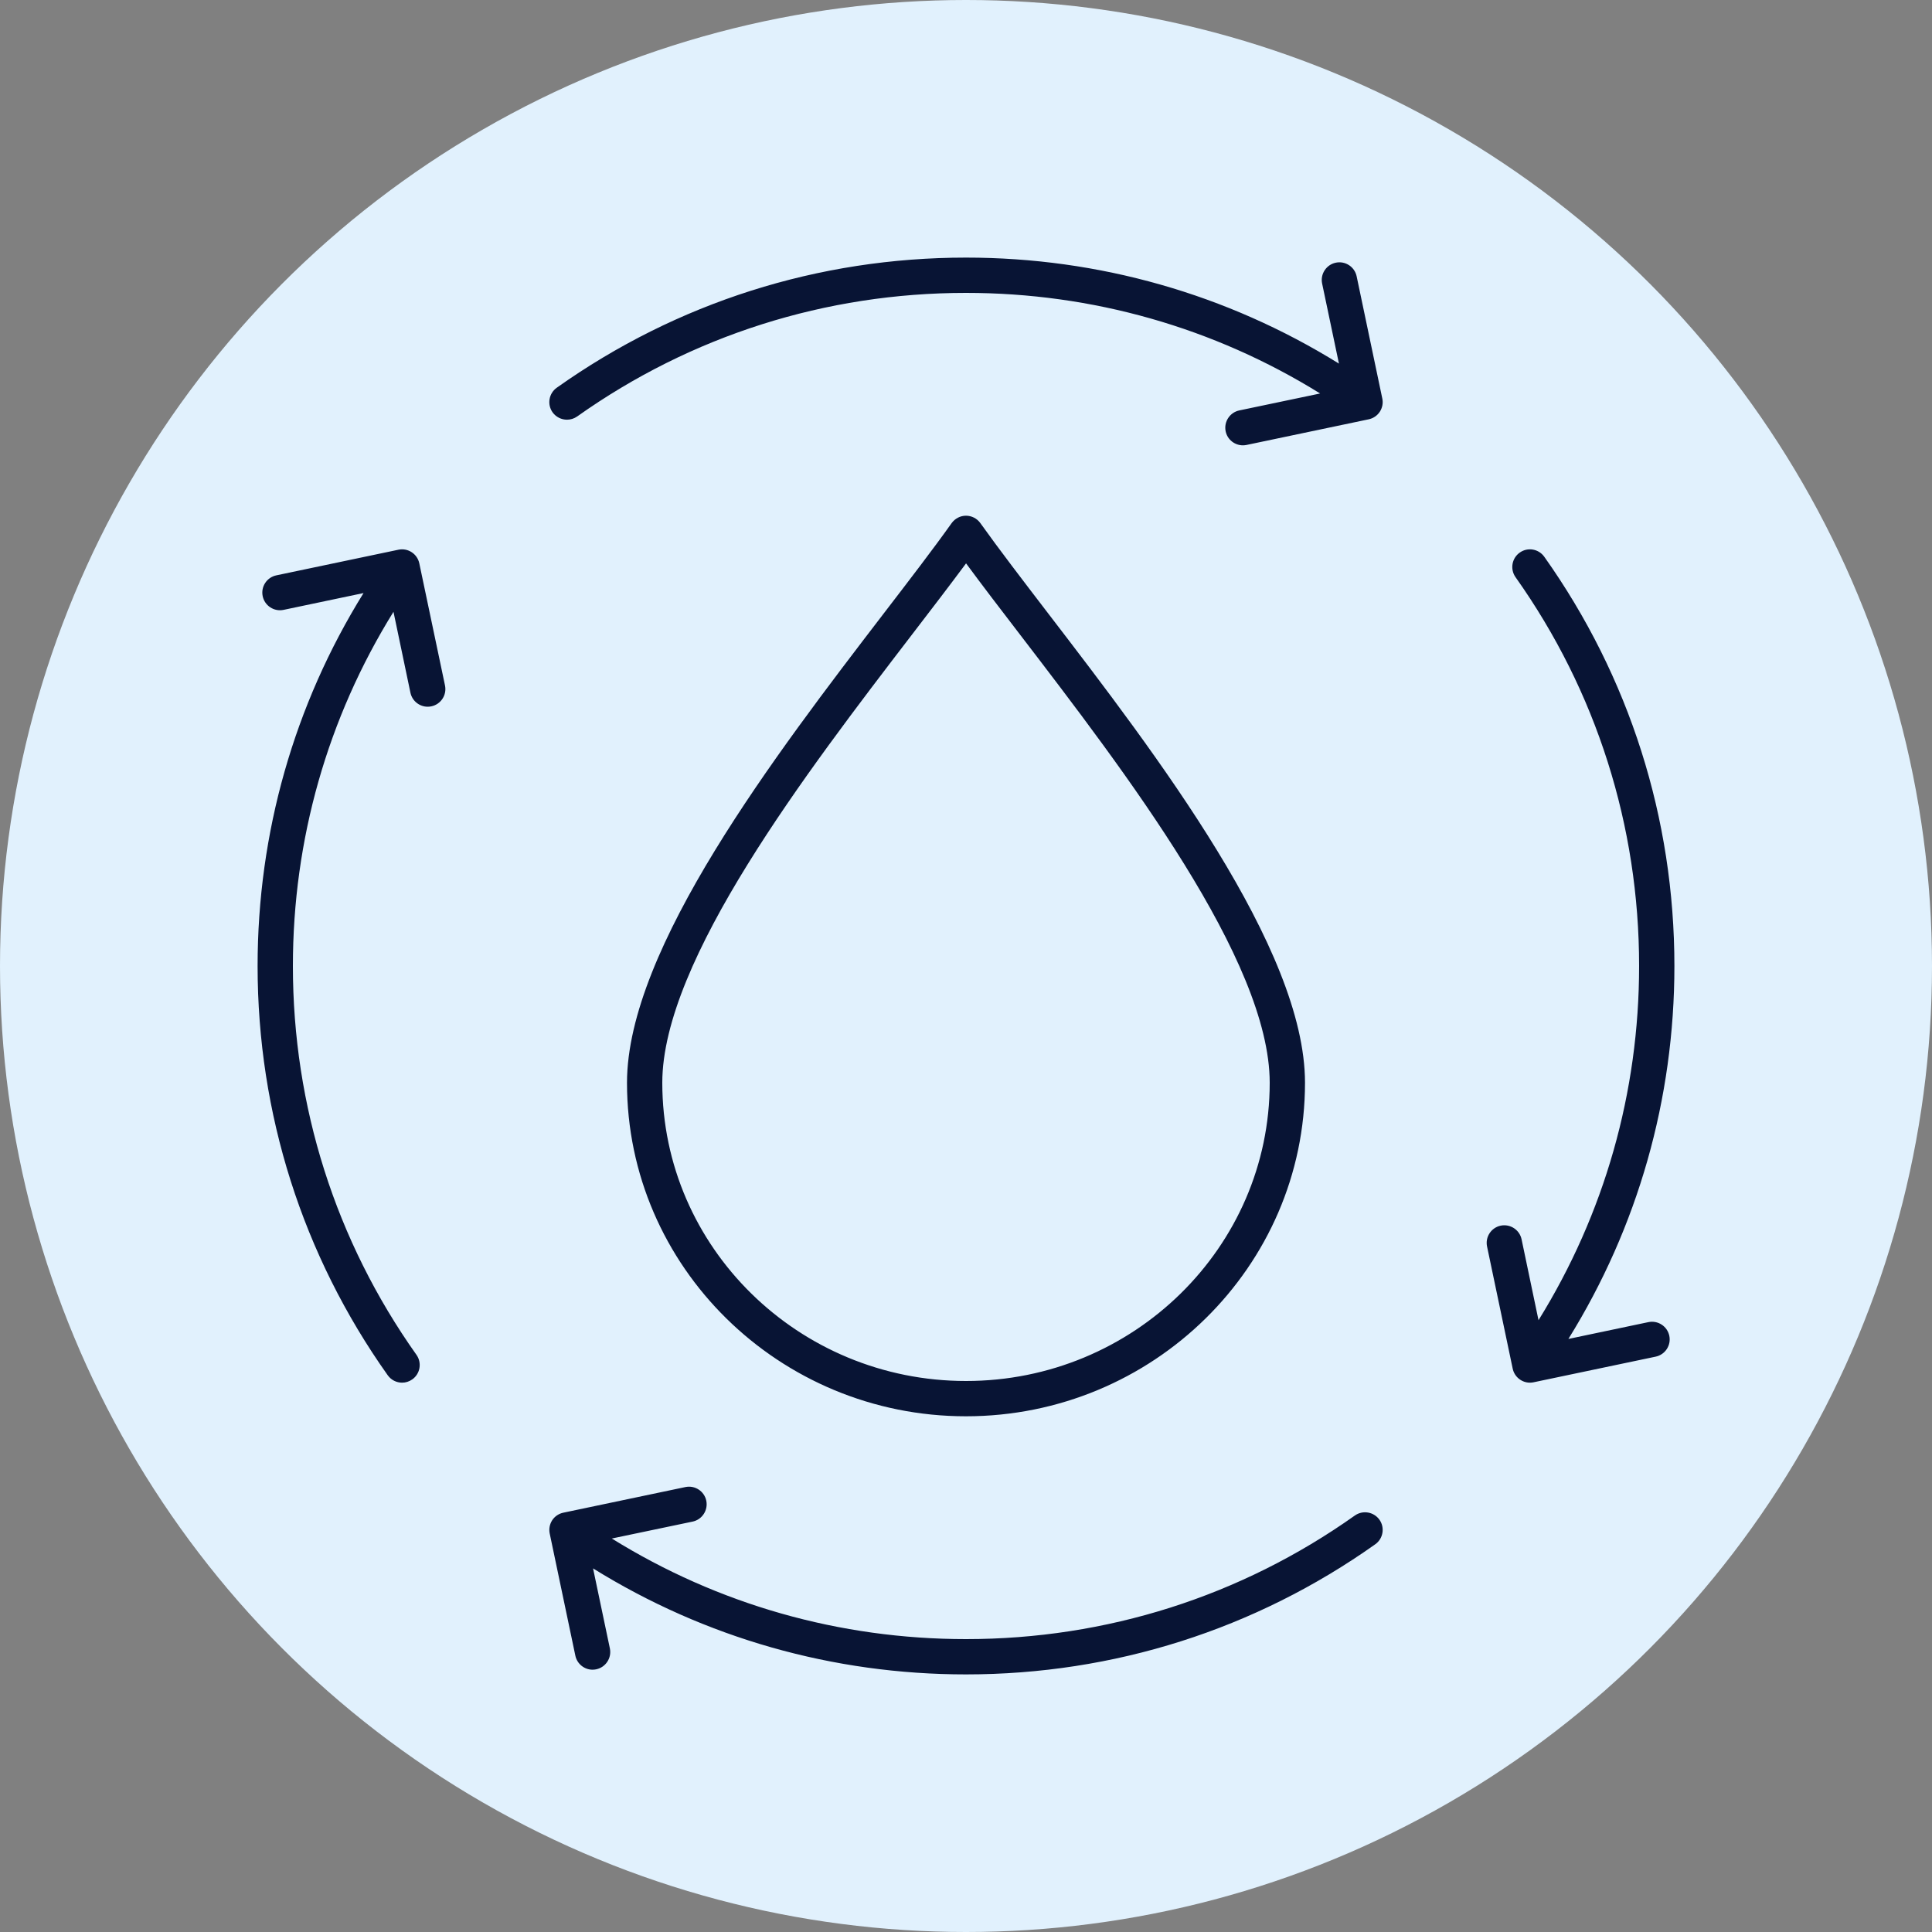 <?xml version="1.0" encoding="utf-8"?>
<svg xmlns="http://www.w3.org/2000/svg" fill="none" height="30" viewBox="0 0 30 30" width="30">
<rect x="0" y="0" width="30" height="30" fill="#808080" stroke="none"/>
<circle cx="15" cy="15" fill="#E1F1FD" r="15"/>
<path d="M21.42 23.598C21.507 23.721 21.478 23.893 21.354 23.98C19.49 25.302 17.293 26 15 26C12.936 26 10.946 25.433 9.209 24.354L9.47 25.596C9.501 25.744 9.406 25.89 9.258 25.921C9.239 25.925 9.22 25.927 9.201 25.927C9.075 25.927 8.961 25.838 8.934 25.709L8.536 23.813C8.521 23.742 8.535 23.668 8.574 23.607C8.614 23.546 8.676 23.504 8.747 23.489L10.643 23.091C10.791 23.06 10.936 23.155 10.967 23.302C10.998 23.45 10.903 23.596 10.756 23.627L9.5 23.89C11.15 24.914 13.039 25.452 15 25.452C17.178 25.452 19.267 24.789 21.038 23.533C21.161 23.446 21.332 23.475 21.42 23.598ZM9.736 16.813C9.736 14.727 12.043 11.717 13.727 9.52C14.12 9.008 14.491 8.525 14.777 8.123C14.829 8.051 14.912 8.008 15 8.008C15.088 8.008 15.172 8.051 15.223 8.123C15.509 8.524 15.88 9.008 16.272 9.52C17.957 11.717 20.264 14.727 20.264 16.813C20.264 19.668 17.902 21.992 14.999 21.992C12.098 21.992 9.736 19.669 9.736 16.813ZM10.284 16.813C10.284 19.367 12.399 21.444 15 21.444C17.6 21.444 19.716 19.367 19.716 16.813C19.716 14.913 17.475 11.989 15.838 9.853C15.537 9.461 15.249 9.085 15.001 8.748C14.751 9.085 14.463 9.461 14.162 9.853C12.525 11.989 10.284 14.913 10.284 16.813ZM21.066 4.291C21.035 4.143 20.89 4.048 20.742 4.079C20.594 4.11 20.499 4.256 20.53 4.403L20.791 5.646C19.054 4.568 17.063 4 15 4C12.707 4 10.51 4.698 8.646 6.02C8.522 6.108 8.493 6.279 8.58 6.402C8.634 6.477 8.718 6.517 8.804 6.517C8.859 6.517 8.914 6.501 8.962 6.467C10.733 5.211 12.822 4.548 15 4.548C16.959 4.548 18.849 5.086 20.499 6.11L19.244 6.373C19.096 6.404 19.001 6.55 19.032 6.698C19.059 6.827 19.173 6.915 19.3 6.915C19.319 6.915 19.337 6.913 19.357 6.909L21.253 6.511C21.324 6.496 21.386 6.454 21.426 6.393C21.465 6.332 21.48 6.258 21.464 6.187L21.066 4.291ZM25.596 20.53L24.354 20.791C25.433 19.054 26 17.064 26 15C26 12.707 25.302 10.51 23.98 8.646C23.892 8.522 23.721 8.493 23.598 8.581C23.475 8.668 23.446 8.839 23.533 8.962C24.789 10.733 25.452 12.822 25.452 15C25.452 16.96 24.914 18.849 23.89 20.5L23.627 19.244C23.596 19.096 23.45 19.001 23.302 19.032C23.155 19.063 23.06 19.208 23.091 19.356L23.489 21.252C23.516 21.381 23.63 21.47 23.757 21.47C23.775 21.47 23.794 21.468 23.813 21.464L25.709 21.066C25.857 21.035 25.952 20.89 25.921 20.742C25.89 20.594 25.744 20.499 25.596 20.53ZM6.511 8.748C6.48 8.6 6.335 8.505 6.187 8.536L4.291 8.934C4.143 8.965 4.048 9.11 4.079 9.258C4.11 9.406 4.256 9.501 4.403 9.47L5.645 9.209C4.567 10.946 4 12.935 4 15C4 17.293 4.698 19.49 6.02 21.354C6.074 21.43 6.158 21.47 6.244 21.47C6.299 21.47 6.354 21.453 6.402 21.419C6.525 21.332 6.554 21.161 6.467 21.038C5.211 19.267 4.548 17.178 4.548 15C4.548 13.039 5.086 11.15 6.11 9.5L6.373 10.756C6.4 10.885 6.514 10.974 6.641 10.974C6.66 10.974 6.679 10.972 6.698 10.968C6.846 10.937 6.941 10.792 6.91 10.644L6.511 8.748Z" fill="#081434"/>
</svg>